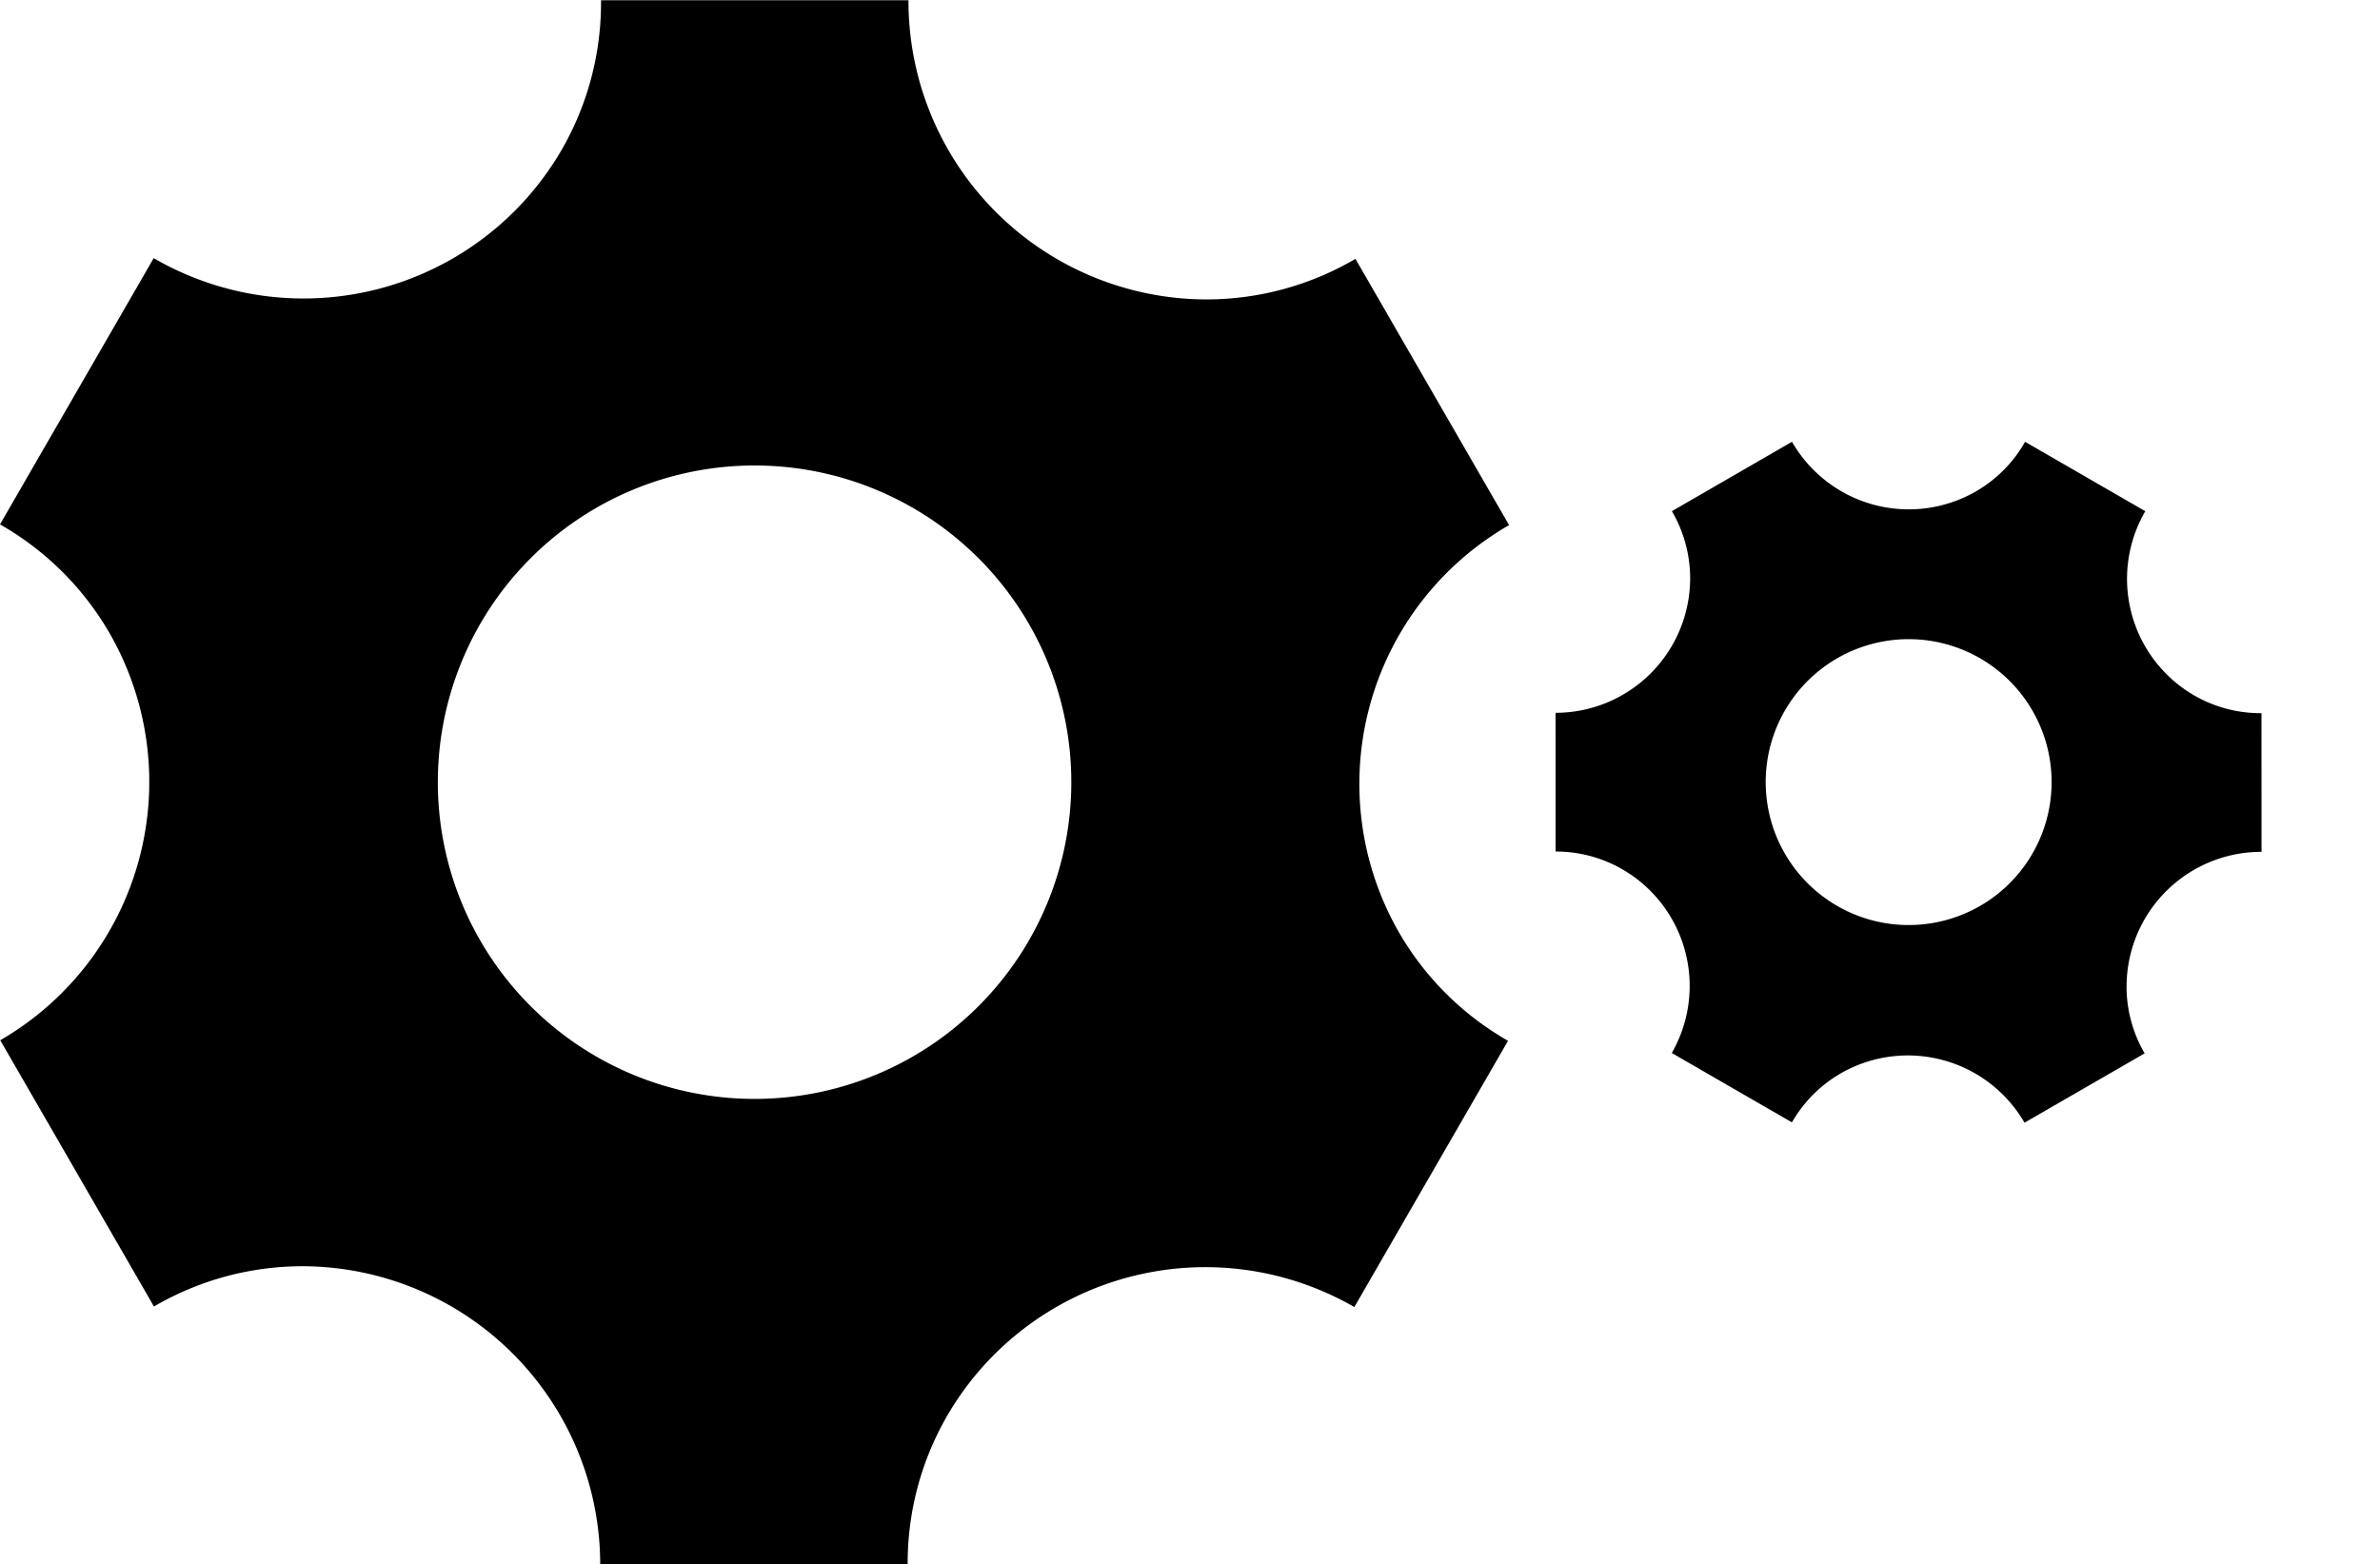 <?xml version="1.0" encoding="UTF-8"?>
<svg xmlns="http://www.w3.org/2000/svg" width="46.933" height="30.849" viewBox="0 0 46.933 30.849">
  <g id="Group_1" data-name="Group 1" transform="translate(-172 -171)">
    <path id="Icon_metro-cog" data-name="Icon metro-cog" d="M30.7,20.312a5.885,5.885,0,0,1,2.174-8.028L29.844,7.033a5.809,5.809,0,0,1-2.948.8,5.885,5.885,0,0,1-5.866-5.9H14.967a5.808,5.808,0,0,1-.782,2.96A5.885,5.885,0,0,1,6.146,7.019L3.115,12.27A5.81,5.81,0,0,1,5.28,14.423a5.885,5.885,0,0,1-2.16,8.02l3.031,5.251A5.809,5.809,0,0,1,9.086,26.9a5.885,5.885,0,0,1,5.865,5.873h6.063a5.81,5.81,0,0,1,.782-2.929,5.885,5.885,0,0,1,8.026-2.139l3.031-5.251A5.81,5.81,0,0,1,30.7,20.312ZM17.995,23.6a6.246,6.246,0,1,1,6.246-6.246A6.246,6.246,0,0,1,17.995,23.6Z" transform="translate(168.885 169.072)"></path>
    <path id="Icon_metro-cog-2" data-name="Icon metro-cog" d="M15.564,10.224A2.656,2.656,0,0,1,16.544,6.6L15.176,4.232a2.622,2.622,0,0,1-1.33.36A2.656,2.656,0,0,1,11.2,1.928H8.463A2.621,2.621,0,0,1,8.11,3.264a2.656,2.656,0,0,1-3.628.962L3.115,6.595a2.622,2.622,0,0,1,.977.972,2.656,2.656,0,0,1-.975,3.619l1.368,2.369A2.621,2.621,0,0,1,5.809,13.2a2.656,2.656,0,0,1,2.647,2.65h2.736a2.622,2.622,0,0,1,.353-1.322,2.656,2.656,0,0,1,3.622-.965l1.368-2.369a2.622,2.622,0,0,1-.971-.968ZM9.83,11.707a2.819,2.819,0,1,1,2.819-2.819A2.819,2.819,0,0,1,9.83,11.707Z" transform="translate(205.569 173.812) rotate(30)"></path>
  </g>
</svg>
